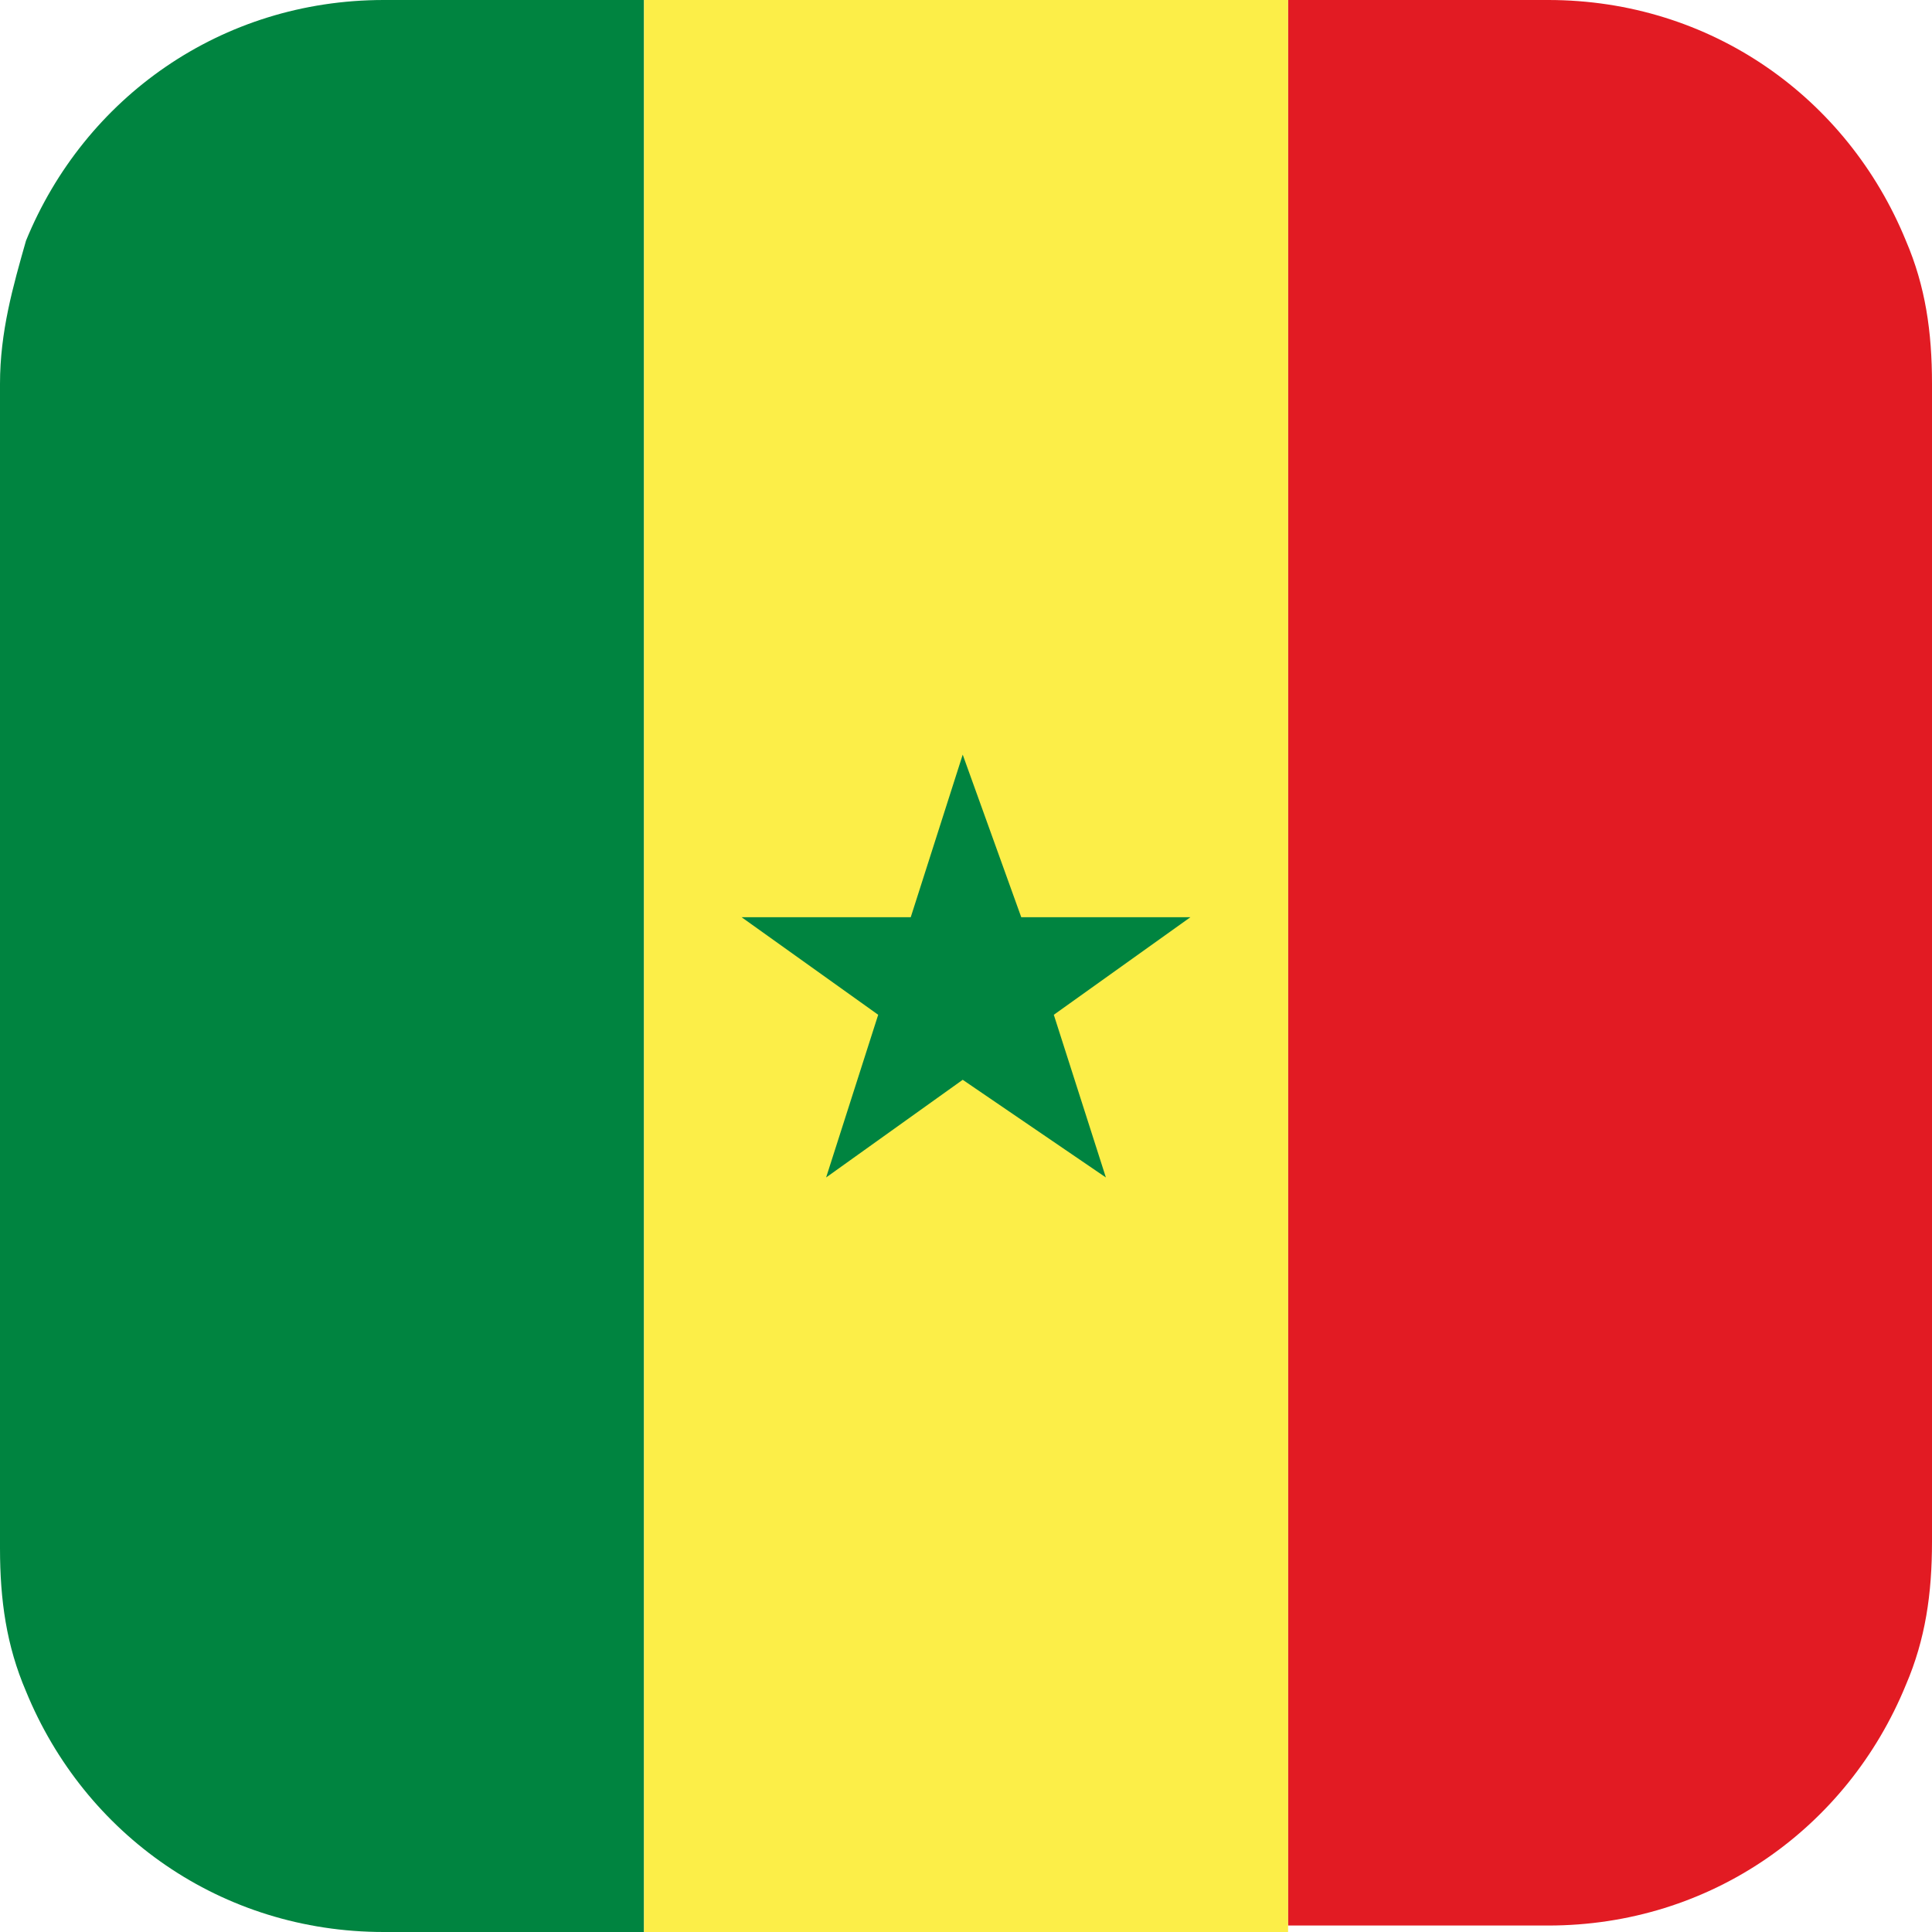 <svg width="20" height="20" viewBox="0 0 20 20" fill="none" xmlns="http://www.w3.org/2000/svg">
<path d="M6.667 0V20H3.973C2.29 20 0.875 18.99 0.269 17.508C0.067 17.037 0 16.566 0 16.027V3.973C0 3.434 0.135 2.963 0.269 2.492C0.875 1.01 2.29 0 3.973 0H6.667Z" fill="#008440"/>
<path d="M20 3.973V15.96C20 16.498 19.932 16.97 19.73 17.441C19.124 18.923 17.71 19.933 16.027 19.933H13.333V0H16.027C17.71 0 19.124 1.01 19.73 2.492C19.932 2.963 20 3.434 20 3.973Z" fill="#E21B23"/>
<path d="M13.334 0H6.667V20H13.334V0Z" fill="#FCEE48"/>
<path d="M9.966 7.812L10.572 9.495H12.323L10.909 10.505L11.448 12.189L9.966 11.178L8.552 12.189L9.091 10.505L7.677 9.495H9.428L9.966 7.812Z" fill="#008440"/>
</svg>
